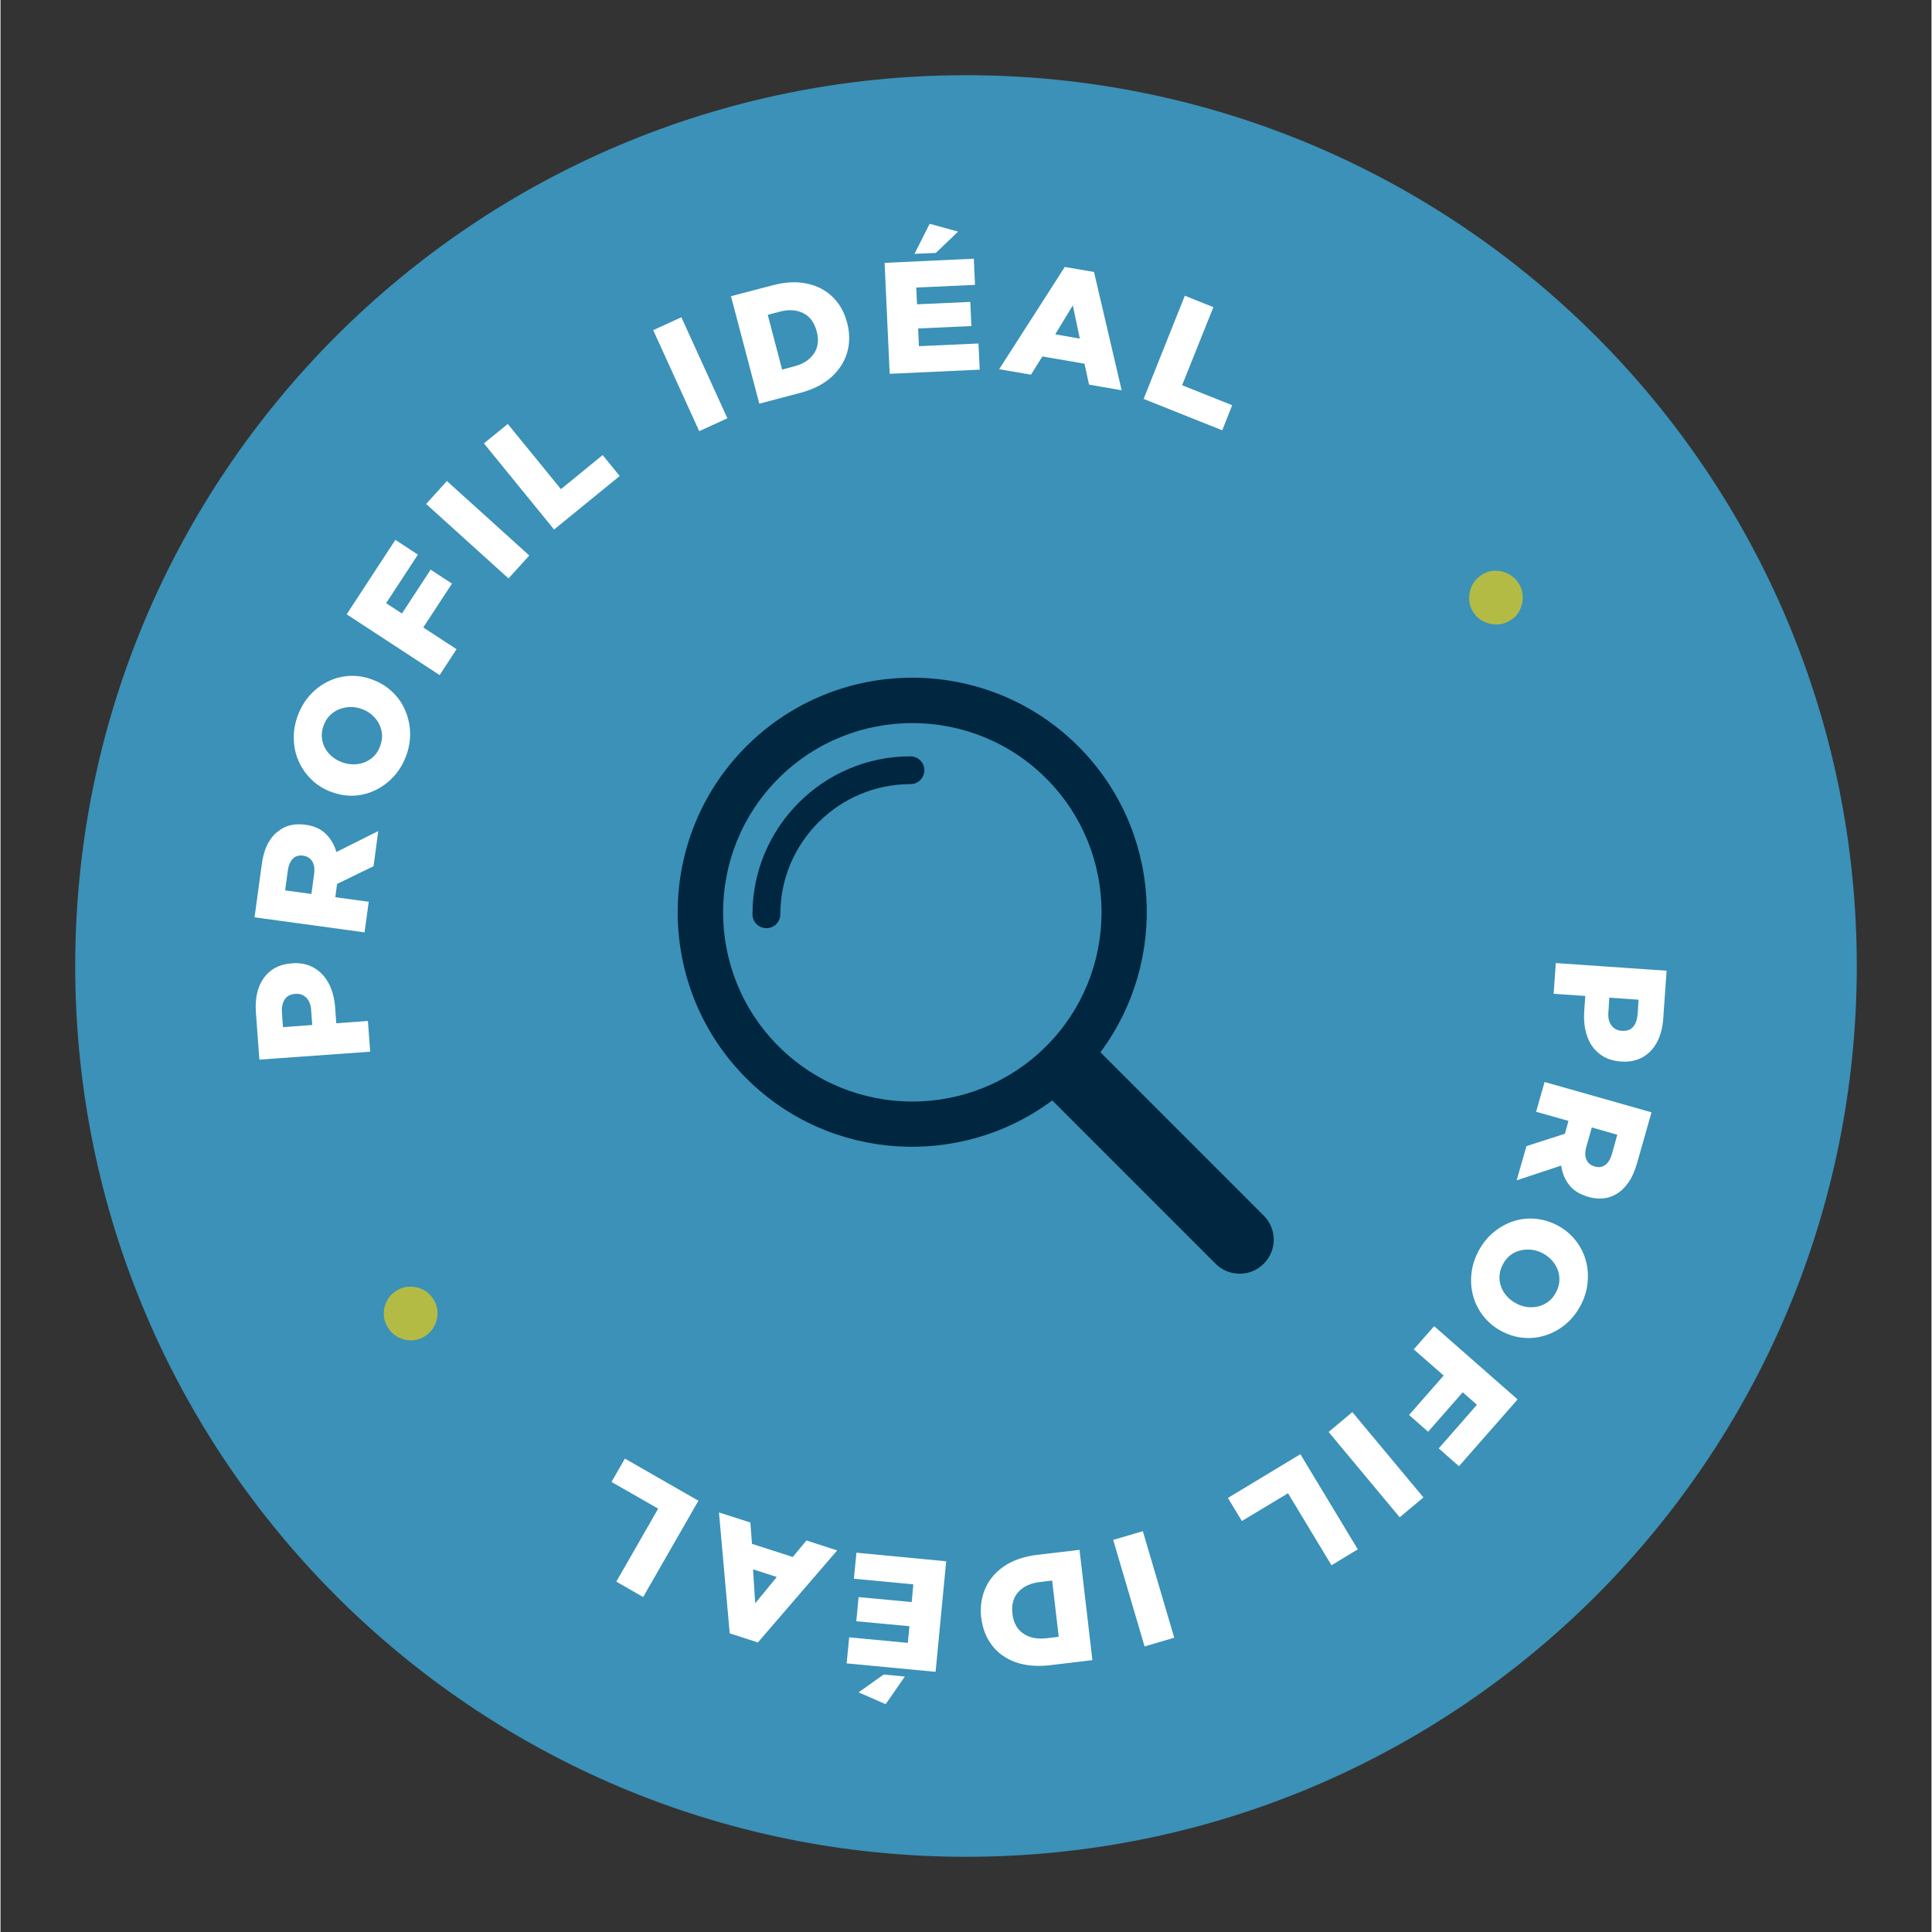 <?xml version="1.0" encoding="UTF-8"?> <svg xmlns="http://www.w3.org/2000/svg" xmlns:xlink="http://www.w3.org/1999/xlink" width="300" zoomAndPan="magnify" viewBox="0 0 224.88 225" height="300" preserveAspectRatio="xMidYMid meet" version="1.0"><rect x="0" y="0" width="224.88" height="225" fill="#333333" stroke="none"/><defs><g></g><clipPath id="880b730acd"><path d="M 8.699 8.758 L 216.18 8.758 L 216.18 216.242 L 8.699 216.242 Z M 8.699 8.758 " clip-rule="nonzero"></path></clipPath><clipPath id="60da43bf06"><path d="M 112.441 8.758 C 55.145 8.758 8.699 55.207 8.699 112.5 C 8.699 169.793 55.145 216.242 112.441 216.242 C 169.734 216.242 216.18 169.793 216.18 112.5 C 216.18 55.207 169.734 8.758 112.441 8.758 Z M 112.441 8.758 " clip-rule="nonzero"></path></clipPath><clipPath id="eb0c275bd1"><path d="M 78 78 L 148.914 78 L 148.914 148.977 L 78 148.977 Z M 78 78 " clip-rule="nonzero"></path></clipPath></defs><g clip-path="url(#880b730acd)"><g clip-path="url(#60da43bf06)"><path fill="#3b91b7" d="M 8.699 8.758 L 216.18 8.758 L 216.18 216.242 L 8.699 216.242 Z M 8.699 8.758 " fill-opacity="1" fill-rule="nonzero"></path></g></g><g fill="#ffffff" fill-opacity="1"><g transform="translate(174.581, 83.346)"><g></g></g></g><g fill="#ffffff" fill-opacity="1"><g transform="translate(177.267, 90.045)"><g></g></g></g><g fill="#ffffff" fill-opacity="1"><g transform="translate(179.242, 96.986)"><g></g></g></g><g fill="#ffffff" fill-opacity="1"><g transform="translate(180.484, 104.095)"><g></g></g></g><g fill="#ffffff" fill-opacity="1"><g transform="translate(181.205, 111.018)"><g><path d="M -0.078 1.141 L 12.828 2.031 L 12.438 7.562 C 12.363 8.664 12.117 9.598 11.703 10.359 C 11.297 11.129 10.738 11.711 10.031 12.109 C 9.32 12.504 8.492 12.672 7.547 12.609 L 7.516 12.609 C 6.504 12.535 5.664 12.234 5 11.703 C 4.332 11.18 3.852 10.488 3.562 9.625 C 3.27 8.77 3.16 7.805 3.234 6.734 L 3.359 4.969 L -0.328 4.719 Z M 6.156 5.172 L 6.047 6.875 C 5.992 7.508 6.113 8.02 6.406 8.406 C 6.695 8.789 7.094 9 7.594 9.031 L 7.625 9.031 C 8.188 9.07 8.617 8.922 8.922 8.578 C 9.223 8.234 9.398 7.738 9.453 7.094 L 9.562 5.406 Z M 6.156 5.172 "></path></g></g></g><g fill="#ffffff" fill-opacity="1"><g transform="translate(180.133, 124.914)"><g><path d="M -0.312 1.094 L 12.141 4.625 L 10.469 10.516 C 10.195 11.473 9.848 12.25 9.422 12.844 C 8.992 13.445 8.508 13.895 7.969 14.188 C 7.051 14.719 5.977 14.812 4.75 14.469 L 4.719 14.453 C 3.77 14.18 3.047 13.723 2.547 13.078 C 2.047 12.441 1.738 11.691 1.625 10.828 L -3.562 12.547 L -2.422 8.562 L 2.047 7.125 L 2.062 7.094 L 2.469 5.625 L -1.297 4.562 Z M 5.188 6.391 L 4.547 8.656 C 4.379 9.25 4.383 9.742 4.562 10.141 C 4.738 10.535 5.051 10.797 5.5 10.922 L 5.531 10.938 C 6.02 11.07 6.43 11.008 6.766 10.75 C 7.109 10.488 7.363 10.066 7.531 9.484 L 8.156 7.234 Z M 5.188 6.391 "></path></g></g></g><g fill="#ffffff" fill-opacity="1"><g transform="translate(176.088, 139.04)"><g><path d="M -3.922 6.578 C -3.441 5.703 -2.844 4.977 -2.125 4.406 C -1.414 3.832 -0.645 3.414 0.188 3.156 C 1.031 2.895 1.891 2.812 2.766 2.906 C 3.641 3 4.484 3.266 5.297 3.703 L 5.328 3.719 C 6.141 4.164 6.816 4.738 7.359 5.438 C 7.91 6.133 8.301 6.906 8.531 7.75 C 8.77 8.602 8.836 9.488 8.734 10.406 C 8.641 11.32 8.352 12.219 7.875 13.094 C 7.395 13.969 6.797 14.691 6.078 15.266 C 5.367 15.836 4.594 16.25 3.75 16.5 C 2.914 16.758 2.062 16.844 1.188 16.75 C 0.312 16.664 -0.531 16.398 -1.344 15.953 L -1.375 15.938 C -2.188 15.488 -2.863 14.914 -3.406 14.219 C -3.957 13.52 -4.348 12.75 -4.578 11.906 C -4.816 11.062 -4.883 10.18 -4.781 9.266 C -4.688 8.359 -4.398 7.461 -3.922 6.578 Z M -1.094 8.156 C -1.414 8.738 -1.555 9.328 -1.516 9.922 C -1.473 10.516 -1.285 11.055 -0.953 11.547 C -0.617 12.035 -0.18 12.426 0.359 12.719 L 0.391 12.734 C 0.93 13.035 1.504 13.191 2.109 13.203 C 2.711 13.211 3.27 13.078 3.781 12.797 C 4.301 12.523 4.723 12.094 5.047 11.5 C 5.359 10.926 5.492 10.348 5.453 9.766 C 5.422 9.18 5.238 8.645 4.906 8.156 C 4.582 7.664 4.145 7.266 3.594 6.953 L 3.562 6.938 C 3.02 6.645 2.445 6.492 1.844 6.484 C 1.238 6.473 0.676 6.602 0.156 6.875 C -0.363 7.156 -0.781 7.582 -1.094 8.156 Z M -1.094 8.156 "></path></g></g></g><g fill="#ffffff" fill-opacity="1"><g transform="translate(167.71, 153.585)"><g><path d="M -0.75 0.859 L 8.969 9.391 L 2.141 17.172 L -0.219 15.094 L 4.234 10.016 L 2.578 8.562 L -1.453 13.156 L -3.672 11.203 L 0.359 6.609 L -3.125 3.562 Z M -0.75 0.859 "></path></g></g></g><g fill="#ffffff" fill-opacity="1"><g transform="translate(158.37, 163.671)"><g><path d="M -0.938 0.781 L 7.344 10.719 L 4.578 13.031 L -3.703 3.094 Z M -0.938 0.781 "></path></g></g></g><g fill="#ffffff" fill-opacity="1"><g transform="translate(152.365, 168.762)"><g><path d="M -0.984 0.594 L 5.703 11.672 L 2.641 13.531 L -2.422 5.141 L -7.797 8.375 L -9.422 5.688 Z M -0.984 0.594 "></path></g></g></g><g fill="#ffffff" fill-opacity="1"><g transform="translate(140.862, 175.281)"><g></g></g></g><g fill="#ffffff" fill-opacity="1"><g transform="translate(134.207, 177.977)"><g><path d="M -1.172 0.344 L 2.484 12.75 L -0.969 13.766 L -4.625 1.359 Z M -1.172 0.344 "></path></g></g></g><g fill="#ffffff" fill-opacity="1"><g transform="translate(126.801, 180.369)"><g><path d="M -1.141 0.125 L 0.359 12.969 L -4.594 13.562 C -6.125 13.738 -7.461 13.617 -8.609 13.203 C -9.754 12.785 -10.664 12.129 -11.344 11.234 C -12.02 10.348 -12.43 9.289 -12.578 8.062 L -12.594 8.016 C -12.727 6.785 -12.566 5.648 -12.109 4.609 C -11.648 3.566 -10.906 2.695 -9.875 2 C -8.844 1.312 -7.555 0.879 -6.016 0.703 Z M -4.328 3.703 L -5.766 3.875 C -6.836 4 -7.664 4.379 -8.25 5.016 C -8.844 5.66 -9.078 6.504 -8.953 7.547 L -8.953 7.578 C -8.828 8.617 -8.406 9.383 -7.688 9.875 C -6.969 10.363 -6.07 10.547 -5 10.422 L -3.562 10.25 Z M -4.328 3.703 "></path></g></g></g><g fill="#ffffff" fill-opacity="1"><g transform="translate(111.274, 181.936)"><g><path d="M -1.141 -0.109 L -2.375 12.766 L -12.734 11.781 L -12.438 8.75 L -5.609 9.391 L -5.422 7.453 L -11.609 6.875 L -11.344 4.062 L -5.156 4.641 L -4.969 2.578 L -11.891 1.922 L -11.594 -1.109 Z M -5.953 13.312 L -8.188 16.531 L -11.344 15.156 L -8.422 13.078 Z M -5.953 13.312 "></path></g></g></g><g fill="#ffffff" fill-opacity="1"><g transform="translate(97.546, 180.593)"><g><path d="M -0.109 -0.031 L -9.344 10.688 L -12.625 9.625 L -13.875 -4.453 L -10.219 -3.281 L -10.031 -0.797 L -5.281 0.734 L -3.688 -1.188 Z M -7.141 3.062 L -9.906 2.172 L -9.656 6.125 Z M -7.141 3.062 "></path></g></g></g><g fill="#ffffff" fill-opacity="1"><g transform="translate(82.262, 175.336)"><g><path d="M -0.984 -0.562 L -7.422 10.656 L -10.547 8.859 L -5.672 0.359 L -11.109 -2.75 L -9.547 -5.469 Z M -0.984 -0.562 "></path></g></g></g><g fill="#ffffff" fill-opacity="1"><g transform="translate(70.973, 168.453)"><g></g></g></g><g fill="#ffffff" fill-opacity="1"><g transform="translate(65.367, 163.909)"><g></g></g></g><g fill="#ffffff" fill-opacity="1"><g transform="translate(60.263, 158.806)"><g></g></g></g><g fill="#b3bb45" fill-opacity="1"><g transform="translate(55.728, 153.394)"><g><path d="M -5.312 -2.094 C -5.008 -1.613 -4.848 -1.098 -4.828 -0.547 C -4.816 -0.004 -4.938 0.508 -5.188 1 C -5.438 1.5 -5.801 1.898 -6.281 2.203 L -6.312 2.234 C -6.801 2.535 -7.316 2.691 -7.859 2.703 C -8.41 2.711 -8.926 2.594 -9.406 2.344 C -9.895 2.094 -10.289 1.727 -10.594 1.25 C -10.906 0.758 -11.07 0.242 -11.094 -0.297 C -11.113 -0.848 -11 -1.367 -10.75 -1.859 C -10.508 -2.348 -10.145 -2.742 -9.656 -3.047 L -9.625 -3.078 C -9.145 -3.379 -8.629 -3.535 -8.078 -3.547 C -7.523 -3.566 -7.004 -3.453 -6.516 -3.203 C -6.023 -2.953 -5.625 -2.582 -5.312 -2.094 Z M -5.312 -2.094 "></path></g></g></g><g fill="#ffffff" fill-opacity="1"><g transform="translate(49.974, 143.823)"><g></g></g></g><g fill="#ffffff" fill-opacity="1"><g transform="translate(47.044, 137.227)"><g></g></g></g><g fill="#ffffff" fill-opacity="1"><g transform="translate(44.817, 130.363)"><g></g></g></g><g fill="#ffffff" fill-opacity="1"><g transform="translate(43.131, 123.621)"><g><path d="M -0.078 -1.141 L -12.984 -0.219 L -13.391 -5.75 C -13.461 -6.852 -13.348 -7.812 -13.047 -8.625 C -12.742 -9.445 -12.27 -10.102 -11.625 -10.594 C -10.977 -11.082 -10.18 -11.359 -9.234 -11.422 L -9.203 -11.438 C -8.191 -11.508 -7.32 -11.328 -6.594 -10.891 C -5.863 -10.461 -5.289 -9.844 -4.875 -9.031 C -4.469 -8.227 -4.227 -7.289 -4.156 -6.219 L -4.031 -4.453 L -0.344 -4.719 Z M -6.828 -4.25 L -6.953 -5.953 C -6.992 -6.586 -7.18 -7.078 -7.516 -7.422 C -7.859 -7.766 -8.281 -7.914 -8.781 -7.875 L -8.812 -7.875 C -9.363 -7.832 -9.77 -7.617 -10.031 -7.234 C -10.289 -6.848 -10.398 -6.332 -10.359 -5.688 L -10.234 -4 Z M -6.828 -4.25 "></path></g></g></g><g fill="#ffffff" fill-opacity="1"><g transform="translate(42.241, 109.707)"><g><path d="M 0.156 -1.125 L -12.656 -2.875 L -11.828 -8.953 C -11.703 -9.93 -11.473 -10.742 -11.141 -11.391 C -10.805 -12.047 -10.383 -12.555 -9.875 -12.922 C -9.039 -13.586 -7.992 -13.832 -6.734 -13.656 L -6.703 -13.656 C -5.723 -13.52 -4.941 -13.164 -4.359 -12.594 C -3.773 -12.02 -3.363 -11.316 -3.125 -10.484 L 1.75 -12.922 L 1.203 -8.828 L -3.047 -6.766 L -3.047 -6.734 L -3.25 -5.219 L 0.641 -4.688 Z M -6.031 -5.594 L -5.719 -7.938 C -5.633 -8.539 -5.707 -9.023 -5.938 -9.391 C -6.164 -9.766 -6.508 -9.984 -6.969 -10.047 L -7 -10.062 C -7.508 -10.125 -7.91 -10 -8.203 -9.688 C -8.504 -9.383 -8.695 -8.938 -8.781 -8.344 L -9.094 -6.016 Z M -6.031 -5.594 "></path></g></g></g><g fill="#ffffff" fill-opacity="1"><g transform="translate(44.262, 95.15)"><g><path d="M 2.953 -7.062 C 2.598 -6.133 2.109 -5.336 1.484 -4.672 C 0.859 -4.004 0.148 -3.484 -0.641 -3.109 C -1.43 -2.734 -2.266 -2.523 -3.141 -2.484 C -4.023 -2.453 -4.898 -2.602 -5.766 -2.938 L -5.797 -2.938 C -6.66 -3.27 -7.41 -3.742 -8.047 -4.359 C -8.68 -4.973 -9.176 -5.68 -9.531 -6.484 C -9.895 -7.297 -10.086 -8.16 -10.109 -9.078 C -10.141 -9.992 -9.977 -10.922 -9.625 -11.859 C -9.27 -12.797 -8.781 -13.598 -8.156 -14.266 C -7.539 -14.93 -6.832 -15.453 -6.031 -15.828 C -5.238 -16.203 -4.398 -16.406 -3.516 -16.438 C -2.641 -16.469 -1.77 -16.316 -0.906 -15.984 L -0.875 -15.969 C -0.008 -15.645 0.738 -15.176 1.375 -14.562 C 2.02 -13.957 2.516 -13.25 2.859 -12.438 C 3.211 -11.633 3.406 -10.77 3.438 -9.844 C 3.469 -8.926 3.305 -8 2.953 -7.062 Z M -0.062 -8.234 C 0.176 -8.859 0.234 -9.457 0.109 -10.031 C -0.016 -10.613 -0.273 -11.125 -0.672 -11.562 C -1.066 -12.008 -1.551 -12.344 -2.125 -12.562 L -2.156 -12.562 C -2.738 -12.789 -3.328 -12.863 -3.922 -12.781 C -4.523 -12.707 -5.066 -12.492 -5.547 -12.141 C -6.023 -11.797 -6.383 -11.312 -6.625 -10.688 C -6.852 -10.07 -6.906 -9.477 -6.781 -8.906 C -6.664 -8.332 -6.41 -7.828 -6.016 -7.391 C -5.617 -6.953 -5.125 -6.617 -4.531 -6.391 L -4.5 -6.375 C -3.926 -6.164 -3.336 -6.094 -2.734 -6.156 C -2.141 -6.227 -1.602 -6.438 -1.125 -6.781 C -0.645 -7.133 -0.289 -7.617 -0.062 -8.234 Z M -0.062 -8.234 "></path></g></g></g><g fill="#ffffff" fill-opacity="1"><g transform="translate(50.515, 79.575)"><g><path d="M 0.625 -0.953 L -10.203 -8.031 L -4.531 -16.703 L -1.906 -14.984 L -5.609 -9.328 L -3.766 -8.125 L -0.422 -13.234 L 2.062 -11.609 L -1.281 -6.5 L 2.594 -3.969 Z M 0.625 -0.953 "></path></g></g></g><g fill="#ffffff" fill-opacity="1"><g transform="translate(58.347, 68.271)"><g><path d="M 0.812 -0.906 L -8.781 -9.578 L -6.359 -12.25 L 3.234 -3.578 Z M 0.812 -0.906 "></path></g></g></g><g fill="#ffffff" fill-opacity="1"><g transform="translate(63.577, 62.388)"><g><path d="M 0.891 -0.719 L -7.281 -10.75 L -4.5 -13.016 L 1.688 -5.422 L 6.547 -9.391 L 8.531 -6.953 Z M 0.891 -0.719 "></path></g></g></g><g fill="#ffffff" fill-opacity="1"><g transform="translate(74.051, 54.319)"><g></g></g></g><g fill="#ffffff" fill-opacity="1"><g transform="translate(80.261, 50.714)"><g><path d="M 1.109 -0.5 L -4.25 -12.266 L -0.969 -13.766 L 4.391 -2 Z M 1.109 -0.5 "></path></g></g></g><g fill="#ffffff" fill-opacity="1"><g transform="translate(87.258, 47.308)"><g><path d="M 1.109 -0.297 L -2.188 -12.812 L 2.641 -14.078 C 4.129 -14.473 5.469 -14.539 6.656 -14.281 C 7.852 -14.031 8.852 -13.508 9.656 -12.719 C 10.457 -11.938 11.016 -10.945 11.328 -9.75 L 11.344 -9.703 C 11.656 -8.504 11.656 -7.359 11.344 -6.266 C 11.031 -5.172 10.41 -4.207 9.484 -3.375 C 8.566 -2.551 7.359 -1.941 5.859 -1.547 Z M 3.766 -4.266 L 5.172 -4.641 C 6.211 -4.91 6.977 -5.406 7.469 -6.125 C 7.957 -6.844 8.066 -7.707 7.797 -8.719 L 7.781 -8.75 C 7.52 -9.758 7 -10.457 6.219 -10.844 C 5.445 -11.227 4.539 -11.285 3.5 -11.016 L 2.094 -10.641 Z M 3.766 -4.266 "></path></g></g></g><g fill="#ffffff" fill-opacity="1"><g transform="translate(102.411, 43.581)"><g><path d="M 1.141 -0.047 L 0.547 -12.969 L 10.938 -13.453 L 11.078 -10.406 L 4.234 -10.094 L 4.328 -8.141 L 10.531 -8.422 L 10.656 -5.609 L 4.453 -5.328 L 4.547 -3.266 L 11.484 -3.578 L 11.625 -0.531 Z M 4.031 -14.016 L 5.797 -17.516 L 9.109 -16.609 L 6.516 -14.125 Z M 4.031 -14.016 "></path></g></g></g><g fill="#ffffff" fill-opacity="1"><g transform="translate(116.192, 42.982)"><g><path d="M 0.109 0.016 L 7.75 -11.891 L 11.156 -11.312 L 14.375 2.469 L 10.578 1.812 L 10.047 -0.625 L 5.141 -1.469 L 3.812 0.656 Z M 6.641 -4.047 L 9.5 -3.547 L 8.688 -7.422 Z M 6.641 -4.047 "></path></g></g></g><g fill="#ffffff" fill-opacity="1"><g transform="translate(132.063, 46.036)"><g><path d="M 1.062 0.422 L 5.859 -11.594 L 9.188 -10.266 L 5.547 -1.172 L 11.375 1.156 L 10.219 4.078 Z M 1.062 0.422 "></path></g></g></g><g fill="#ffffff" fill-opacity="1"><g transform="translate(144.206, 51.267)"><g></g></g></g><g fill="#ffffff" fill-opacity="1"><g transform="translate(150.395, 54.979)"><g></g></g></g><g fill="#ffffff" fill-opacity="1"><g transform="translate(156.164, 59.314)"><g></g></g></g><g fill="#ffffff" fill-opacity="1"><g transform="translate(161.451, 64.227)"><g></g></g></g><g fill="#b3bb45" fill-opacity="1"><g transform="translate(166.181, 69.468)"><g><path d="M 5.391 1.906 C 5.066 1.438 4.891 0.926 4.859 0.375 C 4.828 -0.176 4.926 -0.703 5.156 -1.203 C 5.383 -1.703 5.727 -2.113 6.188 -2.438 L 6.234 -2.453 C 6.703 -2.785 7.207 -2.969 7.75 -3 C 8.301 -3.031 8.82 -2.926 9.312 -2.688 C 9.812 -2.457 10.223 -2.109 10.547 -1.641 C 10.879 -1.172 11.062 -0.66 11.094 -0.109 C 11.125 0.43 11.031 0.953 10.812 1.453 C 10.594 1.953 10.25 2.367 9.781 2.703 L 9.734 2.719 C 9.273 3.039 8.766 3.219 8.203 3.25 C 7.648 3.281 7.125 3.18 6.625 2.953 C 6.133 2.723 5.723 2.375 5.391 1.906 Z M 5.391 1.906 "></path></g></g></g><g fill="#ffffff" fill-opacity="1"><g transform="translate(172.282, 78.823)"><g></g></g></g><g fill="#ffffff" fill-opacity="1"><g transform="translate(175.452, 85.307)"><g></g></g></g><g fill="#ffffff" fill-opacity="1"><g transform="translate(177.929, 92.085)"><g></g></g></g><g fill="#ffffff" fill-opacity="1"><g transform="translate(179.688, 99.084)"><g></g></g></g><g fill="#ffffff" fill-opacity="1"><g transform="translate(180.709, 106.229)"><g></g></g></g><g fill="#ffffff" fill-opacity="1"><g transform="translate(180.982, 113.44)"><g></g></g></g><g fill="#ffffff" fill-opacity="1"><g transform="translate(180.502, 120.641)"><g></g></g></g><g fill="#ffffff" fill-opacity="1"><g transform="translate(179.276, 127.753)"><g></g></g></g><g fill="#ffffff" fill-opacity="1"><g transform="translate(177.316, 134.699)"><g></g></g></g><g fill="#ffffff" fill-opacity="1"><g transform="translate(174.644, 141.403)"><g></g></g></g><g clip-path="url(#eb0c275bd1)"><path fill="#002640" d="M 147.113 141.57 L 128.094 122.547 C 136.059 111.852 135.223 96.621 125.516 86.918 C 114.859 76.262 97.516 76.262 86.859 86.918 C 76.199 97.578 76.199 114.918 86.859 125.578 C 96.562 135.281 111.789 136.121 122.488 128.152 L 141.508 147.176 C 143.059 148.723 145.566 148.723 147.113 147.176 C 148.664 145.625 148.664 143.117 147.113 141.57 Z M 90.598 121.84 C 82 113.242 82 99.254 90.598 90.656 C 99.195 82.059 113.184 82.059 121.781 90.656 C 130.375 99.254 130.375 113.242 121.781 121.84 C 113.184 130.438 99.195 130.438 90.598 121.84 Z M 90.598 121.84 " fill-opacity="1" fill-rule="nonzero"></path></g><path fill="#002640" d="M 89.195 108.094 C 88.301 108.094 87.574 107.371 87.574 106.477 C 87.574 96.332 95.828 88.082 105.969 88.082 C 106.863 88.082 107.59 88.805 107.59 89.699 C 107.59 90.594 106.863 91.32 105.969 91.32 C 97.613 91.32 90.816 98.117 90.816 106.477 C 90.816 107.371 90.09 108.094 89.195 108.094 Z M 89.195 108.094 " fill-opacity="1" fill-rule="nonzero"></path></svg> 